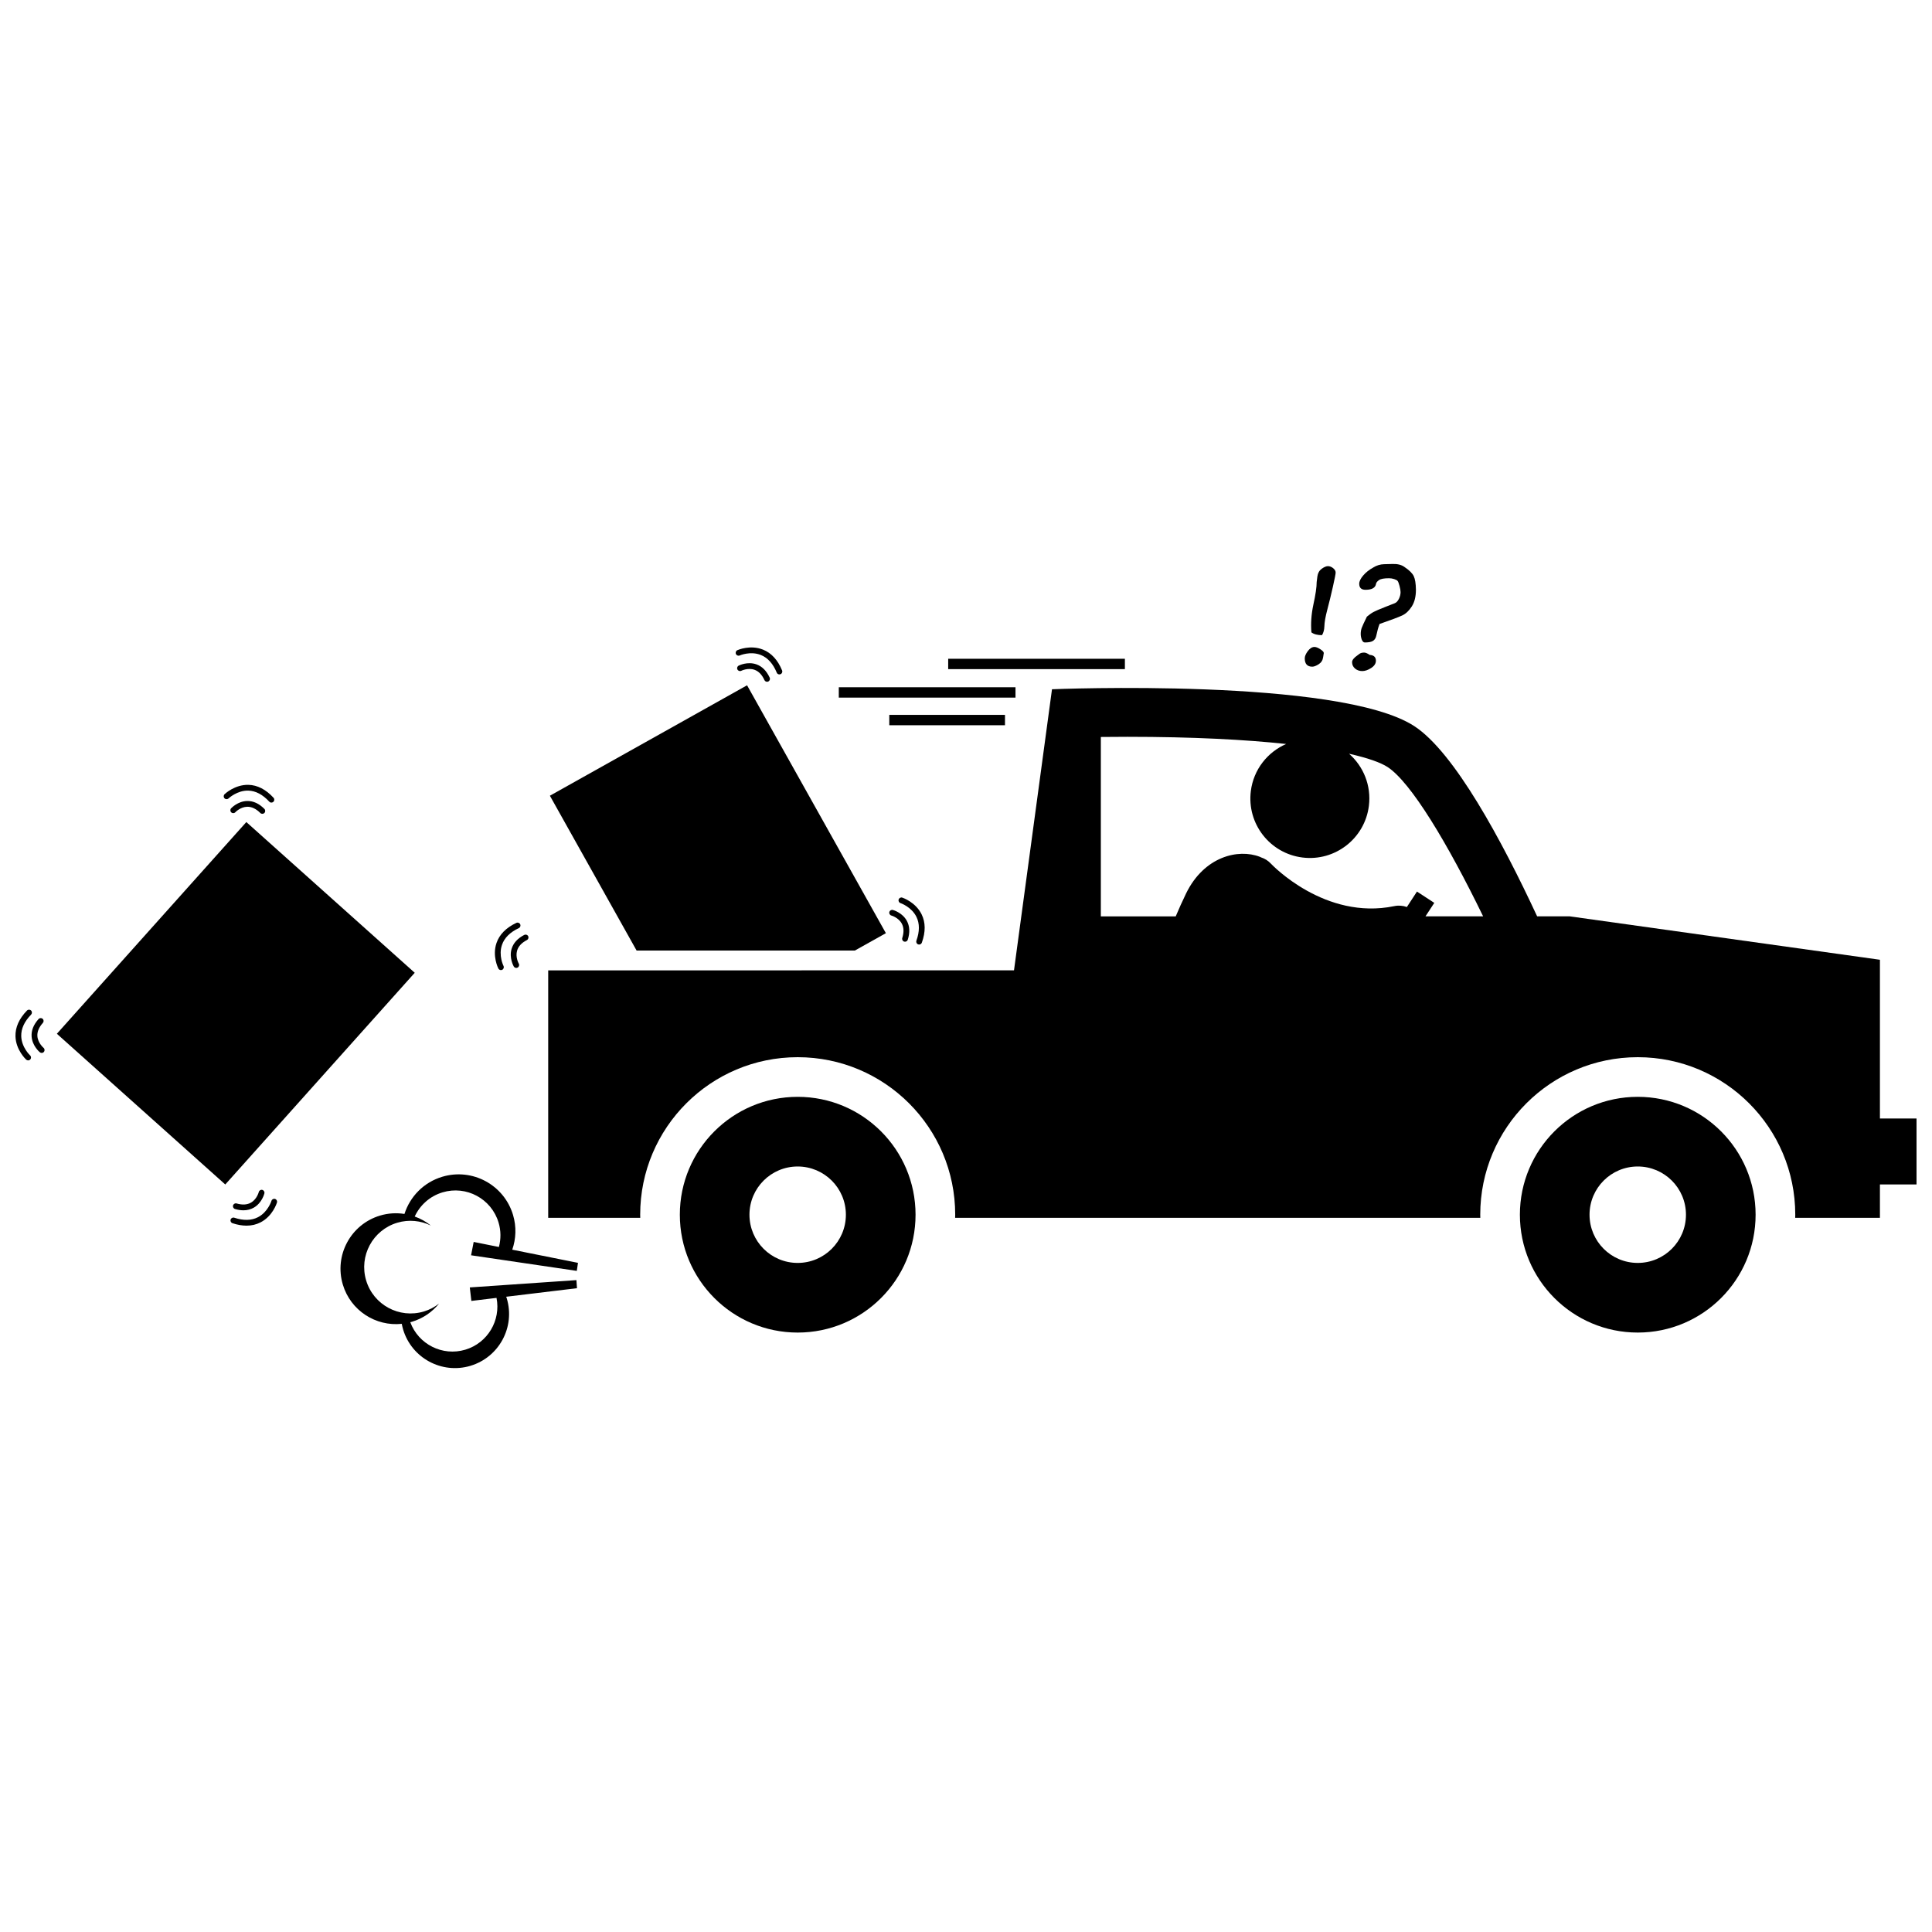 <?xml version="1.0" encoding="UTF-8"?>
<!-- Uploaded to: SVG Repo, www.svgrepo.com, Generator: SVG Repo Mixer Tools -->
<svg width="800px" height="800px" version="1.1" viewBox="144 144 512 512" xmlns="http://www.w3.org/2000/svg">
 <defs>
  <clipPath id="b">
   <path d="m289 326h362.9v141h-362.9z"/>
  </clipPath>
  <clipPath id="a">
   <path d="m148.09 411h4.906v15h-4.906z"/>
  </clipPath>
 </defs>
 <path d="m378.77 391.3-36.789-65.691-52.254 29.266 22.977 41.027h57.848z"/>
 <path d="m159.07 417.96 50.211-56.105 44.629 39.941-50.211 56.105z"/>
 <path d="m578.02 434.67c-17.254 0-31.234 13.984-31.234 31.238 0 17.25 13.98 31.234 31.234 31.234s31.234-13.984 31.234-31.234-13.98-31.238-31.234-31.238zm0 44.016c-7.059 0-12.777-5.723-12.777-12.777 0-7.059 5.723-12.777 12.777-12.777 7.059 0 12.777 5.723 12.777 12.777 0 7.055-5.719 12.777-12.777 12.777z"/>
 <path d="m386.63 465.91c0-17.254-13.984-31.238-31.234-31.238s-31.234 13.984-31.234 31.238c0 17.25 13.984 31.234 31.234 31.234s31.234-13.984 31.234-31.234zm-44.016 0c0-7.059 5.723-12.777 12.777-12.777 7.059 0 12.777 5.723 12.777 12.777 0 7.055-5.719 12.777-12.777 12.777-7.055 0-12.777-5.723-12.777-12.777z"/>
 <g clip-path="url(#b)">
  <path d="m422.79 326.66-10.07 74.492h-6.312l-117.13 0.004v65.578h24.395c-0.004-0.273-0.02-0.547-0.02-0.824 0-23.055 18.691-41.742 41.742-41.742 23.055 0 41.742 18.688 41.742 41.742 0 0.277-0.016 0.547-0.02 0.824h139.18c-0.004-0.273-0.02-0.547-0.02-0.824 0-23.055 18.688-41.742 41.742-41.742s41.742 18.688 41.742 41.742c0 0.277-0.016 0.547-0.02 0.824h22.457v-8.844h9.707v-17.477h-9.707v-42.066l-82.188-11.504h-8.652c-9.406-20.219-21.961-43.5-32.551-50.406-19.852-12.941-96.016-9.777-96.016-9.777zm62.055 14.504c-4.934 2.152-8.648 6.758-9.363 12.488-1.082 8.641 5.047 16.52 13.688 17.598 8.641 1.082 16.52-5.047 17.598-13.688 0.676-5.387-1.457-10.48-5.254-13.812 5.07 1.133 8.43 2.363 10.215 3.527 6.195 4.043 15.922 20.242 25.316 39.566h-15.281l2.336-3.574-4.59-2.996-2.676 4.098c-1.031-0.371-2.172-0.48-3.324-0.242-18.41 3.828-32.477-11.012-32.688-11.234-0.738-0.805-1.648-1.363-2.621-1.676-0.113-0.051-0.215-0.113-0.328-0.156-5.75-2.223-14.758-0.074-19.531 9.668-1.031 2.141-1.945 4.16-2.766 6.117h-19.844v-47.543c2.144-0.027 4.5-0.043 7.019-0.043 17.48 0 31.391 0.754 42.094 1.902z"/>
 </g>
 <path d="m344.43 320.05c-2.348-0.816-4.574 0.301-4.668 0.348-0.375 0.191-0.523 0.652-0.332 1.027 0.191 0.375 0.648 0.527 1.027 0.336 0.016-0.008 1.762-0.867 3.484-0.262 1.102 0.387 1.992 1.305 2.641 2.731 0.129 0.281 0.406 0.445 0.695 0.445 0.105 0 0.215-0.023 0.32-0.07 0.383-0.176 0.555-0.629 0.379-1.016-0.836-1.816-2.027-3.012-3.547-3.539z"/>
 <path d="m350.55 322.73c0.098 0 0.195-0.02 0.293-0.059 0.391-0.16 0.578-0.609 0.418-1-1.141-2.773-2.84-4.629-5.055-5.512-3.367-1.348-6.652 0.082-6.789 0.145-0.387 0.172-0.559 0.625-0.387 1.012s0.625 0.562 1.012 0.387c0.027-0.012 2.824-1.23 5.598-0.121 1.812 0.727 3.227 2.297 4.207 4.676 0.113 0.293 0.398 0.473 0.703 0.473z"/>
 <path d="m494.97 310.06c0.023-1.137 0.289-2.656 0.797-4.555 0.484-1.828 0.973-3.824 1.461-5.996 0.488-2.172 0.734-3.426 0.734-3.766 0-0.422-0.219-0.812-0.664-1.172-0.441-0.355-0.906-0.535-1.387-0.535-0.445 0-0.992 0.23-1.633 0.688-0.641 0.461-1.027 1.129-1.152 2.004-0.129 0.879-0.191 1.383-0.191 1.516 0 1.344-0.297 3.363-0.891 6.062-0.531 2.492-0.703 4.918-0.508 7.277 0.664 0.496 1.602 0.742 2.812 0.742 0.391-0.652 0.594-1.406 0.621-2.266z"/>
 <path d="m490.59 316.54c-0.543 0.727-0.816 1.367-0.816 1.922 0 1.477 0.664 2.215 1.996 2.215 0.445 0 1.012-0.215 1.688-0.645 0.68-0.43 1.07-1.043 1.18-1.844l0.18-1.125c0-0.277-0.309-0.617-0.926-1.016-0.617-0.398-1.133-0.598-1.543-0.598-0.625 0.004-1.215 0.363-1.758 1.09z"/>
 <path d="m505.27 296.5c-0.707 0.828-1.062 1.562-1.062 2.203 0 1.066 0.555 1.598 1.668 1.598 1.707 0 2.637-0.539 2.793-1.613 0.059-0.312 0.324-0.637 0.789-0.961 0.465-0.328 1.352-0.488 2.66-0.488 0.445 0 0.895 0.074 1.344 0.219 0.445 0.145 0.75 0.305 0.906 0.48 0.156 0.176 0.328 0.613 0.516 1.316s0.281 1.258 0.281 1.668c0 0.582-0.145 1.168-0.434 1.762-0.289 0.594-0.648 0.98-1.07 1.16l-2.449 0.961c-1.547 0.605-2.598 1.055-3.148 1.344-0.551 0.289-1.16 0.715-1.824 1.27-0.738 1.5-1.195 2.496-1.371 2.984-0.176 0.488-0.262 1.02-0.262 1.59 0 0.531 0.098 1.043 0.289 1.531 0.195 0.488 0.461 0.734 0.797 0.734 1.039 0 1.777-0.152 2.215-0.453s0.715-0.77 0.836-1.398c0.242-1.184 0.527-2.203 0.852-3.051 3.035-1.051 5.039-1.805 6.008-2.258s1.816-1.254 2.543-2.394c0.727-1.145 1.09-2.617 1.09-4.418v-0.02c-0.023-1.633-0.219-2.832-0.582-3.594-0.363-0.762-1.203-1.586-2.523-2.469-0.797-0.555-1.875-0.805-3.231-0.742-0.703 0.023-1.402 0.043-2.106 0.055-1.004 0.023-1.961 0.316-2.867 0.871h0.02c-1.074 0.578-1.969 1.285-2.676 2.113z"/>
 <path d="m503.77 317.65c-0.969 0.664-1.453 1.277-1.453 1.832 0 0.68 0.262 1.242 0.781 1.688 0.52 0.445 1.16 0.672 1.922 0.672 0.727 0 1.508-0.27 2.348-0.809 0.84-0.539 1.262-1.184 1.262-1.934 0-0.957-0.551-1.469-1.652-1.543-0.594-0.41-1.082-0.617-1.469-0.617-0.559 0-0.992 0.129-1.305 0.383-0.105 0.098-0.254 0.207-0.434 0.328z"/>
 <path d="m383.61 393.53c0.078 0.023 0.156 0.035 0.23 0.035 0.324 0 0.625-0.207 0.73-0.535 0.605-1.91 0.523-3.594-0.25-5.004-1.191-2.18-3.594-2.848-3.695-2.875-0.402-0.109-0.828 0.133-0.938 0.539s0.133 0.828 0.539 0.938c0.02 0.004 1.867 0.52 2.75 2.129 0.562 1.031 0.609 2.312 0.137 3.809-0.129 0.41 0.094 0.84 0.496 0.965z"/>
 <path d="m387.32 394.27c0.086 0.031 0.176 0.047 0.258 0.047 0.312 0 0.609-0.195 0.719-0.508 1.016-2.824 1-5.34-0.047-7.481-1.594-3.258-4.988-4.402-5.129-4.449-0.406-0.133-0.836 0.09-0.965 0.488-0.133 0.402 0.086 0.836 0.488 0.965 0.027 0.012 2.922 0.984 4.231 3.668 0.855 1.754 0.852 3.871-0.02 6.289-0.137 0.398 0.066 0.836 0.465 0.98z"/>
 <path d="m283.64 393.12c0.375-0.195 0.523-0.656 0.328-1.031-0.195-0.375-0.656-0.52-1.031-0.328-1.777 0.922-2.91 2.176-3.363 3.719-0.699 2.383 0.527 4.555 0.578 4.644 0.141 0.246 0.398 0.383 0.664 0.383 0.129 0 0.262-0.031 0.383-0.102 0.367-0.211 0.492-0.68 0.281-1.047-0.012-0.016-0.953-1.688-0.438-3.449 0.332-1.129 1.203-2.066 2.598-2.789z"/>
 <path d="m281.49 389.96c0.383-0.18 0.547-0.637 0.367-1.02-0.18-0.383-0.637-0.547-1.02-0.367-2.711 1.277-4.481 3.07-5.254 5.32-1.18 3.43 0.414 6.641 0.484 6.773 0.137 0.266 0.406 0.418 0.684 0.418 0.117 0 0.234-0.027 0.344-0.082 0.379-0.191 0.527-0.652 0.336-1.027-0.016-0.027-1.371-2.762-0.398-5.582 0.633-1.848 2.133-3.34 4.457-4.434z"/>
 <path d="m205.25 358.21c-0.289 0.312-0.266 0.797 0.043 1.082 0.312 0.285 0.797 0.266 1.082-0.043 0.012-0.016 1.324-1.414 3.164-1.449 1.16-0.012 2.328 0.531 3.438 1.645 0.148 0.148 0.348 0.227 0.543 0.227 0.195 0 0.391-0.074 0.539-0.223 0.301-0.297 0.301-0.781 0.004-1.082-1.414-1.422-2.93-2.125-4.555-2.094-2.481 0.043-4.188 1.863-4.258 1.938z"/>
 <path d="m215.36 356.45c0.152 0.164 0.355 0.246 0.562 0.246 0.184 0 0.371-0.066 0.52-0.203 0.312-0.285 0.332-0.77 0.043-1.082-2.031-2.207-4.269-3.356-6.652-3.422-3.625-0.074-6.211 2.383-6.32 2.488-0.301 0.293-0.309 0.777-0.016 1.082 0.293 0.301 0.777 0.309 1.082 0.016 0.023-0.02 2.273-2.133 5.227-2.055 1.949 0.059 3.816 1.043 5.555 2.93z"/>
 <path d="m212.58 459.9c-0.004 0.02-0.473 1.879-2.062 2.801-1.016 0.59-2.297 0.668-3.805 0.23-0.406-0.117-0.832 0.117-0.949 0.523s0.117 0.832 0.523 0.949c0.785 0.227 1.531 0.34 2.231 0.34 1.016 0 1.941-0.238 2.766-0.719 2.148-1.246 2.758-3.664 2.781-3.766 0.098-0.41-0.152-0.824-0.562-0.926-0.406-0.094-0.82 0.156-0.922 0.566z"/>
 <path d="m216.89 461.73c-0.406-0.121-0.832 0.105-0.953 0.512-0.008 0.031-0.93 2.965-3.574 4.332-1.73 0.891-3.84 0.938-6.273 0.133-0.406-0.133-0.836 0.086-0.969 0.484-0.133 0.402 0.086 0.836 0.484 0.969 1.316 0.438 2.559 0.652 3.723 0.652 1.359 0 2.613-0.297 3.75-0.887 3.219-1.672 4.277-5.098 4.32-5.242 0.125-0.406-0.105-0.832-0.508-0.953z"/>
 <path d="m154.56 422.86c0.141 0.117 0.312 0.176 0.484 0.176 0.219 0 0.438-0.094 0.59-0.277 0.27-0.324 0.223-0.809-0.098-1.078-0.016-0.012-1.496-1.27-1.629-3.09-0.082-1.168 0.406-2.348 1.453-3.512 0.281-0.316 0.258-0.797-0.059-1.082-0.312-0.281-0.797-0.258-1.082 0.059-1.34 1.492-1.961 3.059-1.84 4.664 0.188 2.473 2.098 4.074 2.18 4.141z"/>
 <g clip-path="url(#a)">
  <path d="m152.23 411.79c-0.305-0.293-0.789-0.289-1.082 0.016-2.09 2.152-3.113 4.449-3.047 6.832 0.105 3.625 2.727 6.066 2.836 6.172 0.148 0.137 0.332 0.203 0.516 0.203 0.207 0 0.414-0.082 0.562-0.246 0.285-0.309 0.266-0.797-0.043-1.082-0.023-0.02-2.266-2.129-2.344-5.102-0.051-1.945 0.828-3.867 2.613-5.703 0.297-0.309 0.289-0.793-0.012-1.09z"/>
 </g>
 <path d="m268.68 505.95c7.586-2.273 11.895-10.266 9.625-17.852-0.047-0.156-0.109-0.301-0.16-0.449l18.758-2.262-0.145-2.144-28.258 1.938 0.414 3.578 6.668-0.805c1.184 5.957-2.336 11.949-8.273 13.727-6.062 1.812-12.426-1.434-14.586-7.289 0.141-0.039 0.285-0.062 0.43-0.105 2.945-0.883 5.406-2.606 7.203-4.828-1.172 0.918-2.527 1.648-4.043 2.102-6.496 1.945-13.34-1.742-15.285-8.238-1.945-6.496 1.746-13.34 8.242-15.285 3.082-0.922 6.234-0.566 8.914 0.746-1.281-1.035-2.734-1.84-4.285-2.394 1.387-2.984 3.981-5.387 7.383-6.406 6.305-1.891 12.949 1.691 14.84 8 0.656 2.191 0.641 4.418 0.09 6.481l-6.684-1.34-0.691 3.539 12.23 1.805 15.789 2.328 0.312-2.129-17.418-3.488c0.996-2.879 1.145-6.082 0.203-9.223-2.387-7.965-10.777-12.492-18.746-10.105-4.949 1.48-8.562 5.281-10.023 9.855-2.098-0.328-4.293-0.219-6.465 0.43-7.777 2.328-12.195 10.52-9.867 18.297 2.062 6.887 8.719 11.129 15.617 10.395 0.094 0.504 0.211 1.004 0.359 1.504 2.273 7.582 10.266 11.891 17.852 9.621z"/>
 <path d="m395.28 318.58h46.828v2.746h-46.828z"/>
 <path d="m366.29 326.13h46.828v2.746h-46.828z"/>
 <path d="m379.67 333.45h30.66v2.746h-30.66z"/>
</svg>